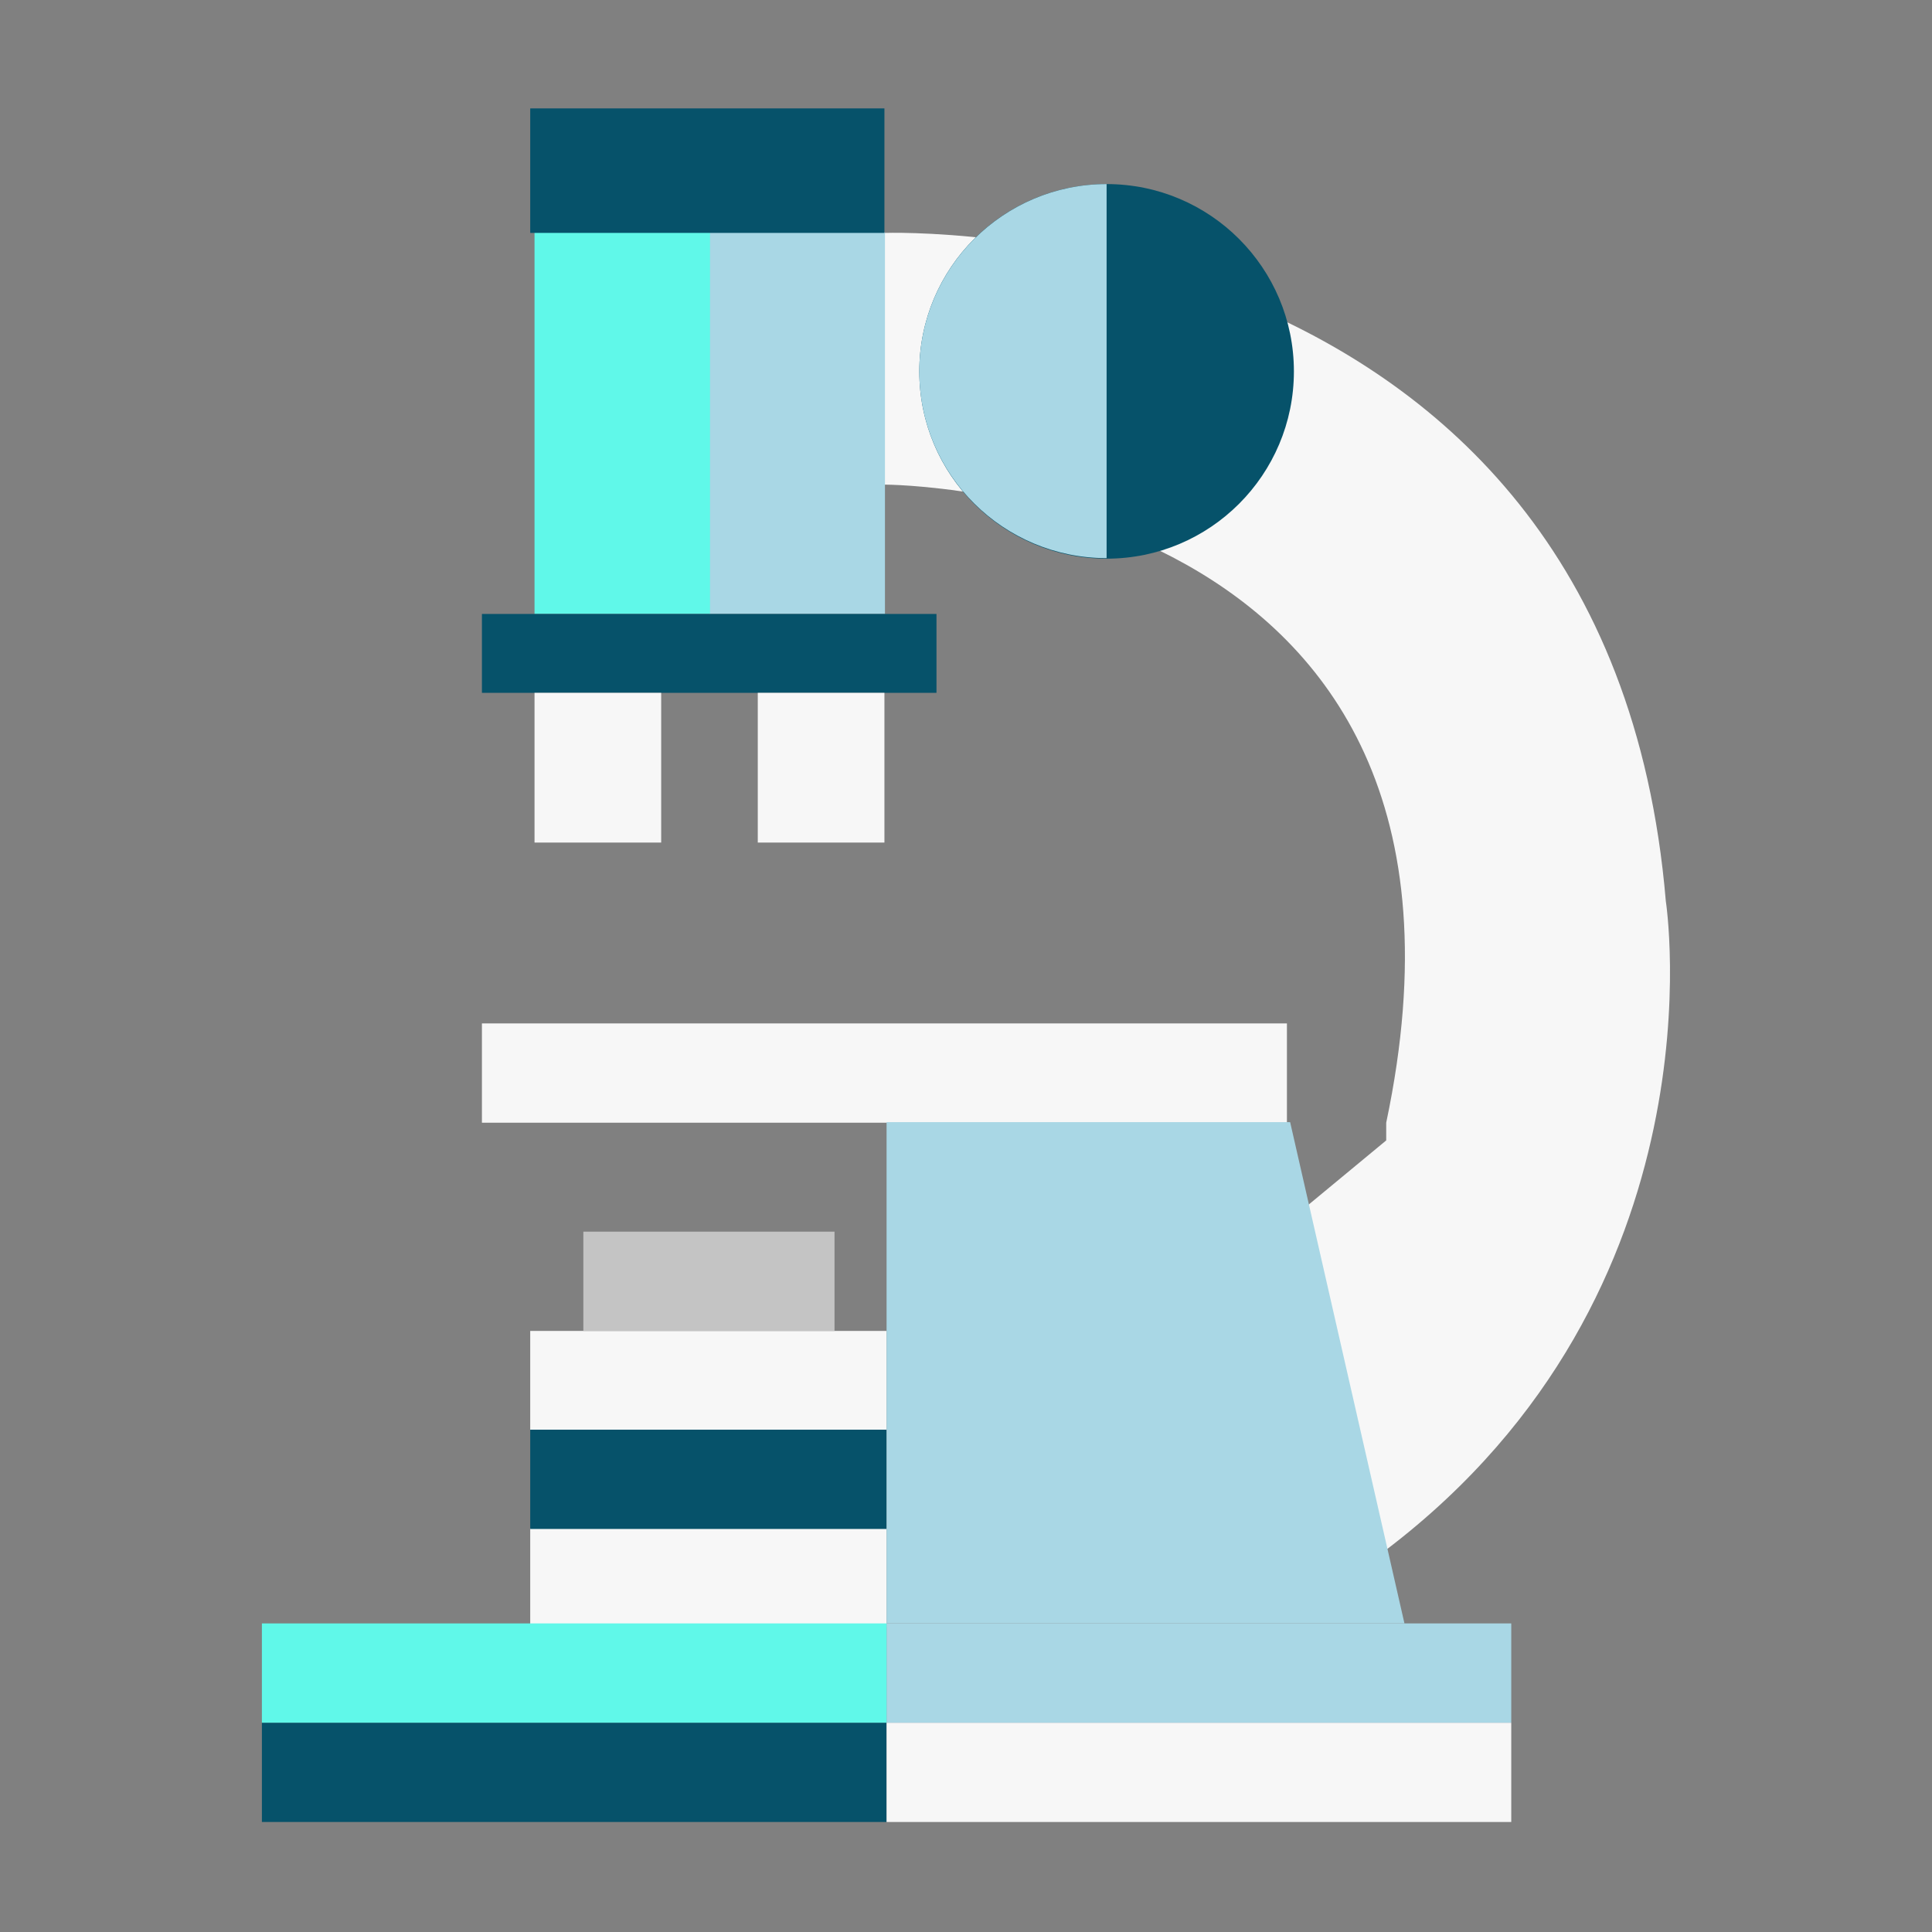<?xml version="1.0" encoding="UTF-8"?> <svg xmlns="http://www.w3.org/2000/svg" xmlns:xlink="http://www.w3.org/1999/xlink" version="1.1" id="Layer_1" x="0px" y="0px" viewBox="0 0 360 360" style="enable-background:new 0 0 360 360;" xml:space="preserve"><rect x="0" y="0" width="360" height="360" fill="#808080" stroke="none"/> <style type="text/css"> .st0{fill:#F7F7F7;} .st1{fill:#06526A;} .st2{fill:#C4C4C4;} .st3{fill:#A9D7E5;} .st4{fill:#60F8E9;} </style> <path class="st0" d="M310.4,167.9C299.5,38.6,164.8,43.4,164.8,43.4v46.9c0,0,118.6,0,93.5,118.9l0,3.3l-14.5,12l-13,7.8v56.4h27.6 C321.7,240.5,310.4,167.9,310.4,167.9z"></path> <rect x="48.8" y="321" class="st1" width="116.4" height="18.5"></rect> <rect x="165.2" y="321" class="st0" width="116.4" height="18.5"></rect> <rect x="98.8" y="284.7" class="st0" width="66.4" height="18.5"></rect> <rect x="98.8" y="248" class="st0" width="66.4" height="18.5"></rect> <rect x="98.8" y="266.4" class="st1" width="66.4" height="18.5"></rect> <rect x="108.7" y="229.5" class="st2" width="46.8" height="18.5"></rect> <rect x="165.2" y="302.5" class="st3" width="116.4" height="18.5"></rect> <rect x="48.8" y="302.5" class="st4" width="116.4" height="18.5"></rect> <rect x="89.8" y="190.7" class="st0" width="150" height="18.5"></rect> <circle class="st1" cx="206.2" cy="69.2" r="34.9"></circle> <path class="st3" d="M206.2,34.3c-19.2,0-34.9,15.6-34.9,34.9S187,104,206.2,104V34.3z"></path> <rect x="132.2" y="43.3" class="st3" width="32.7" height="71.1"></rect> <rect x="99.6" y="43.3" class="st4" width="32.7" height="71.1"></rect> <rect x="98.8" y="20.2" class="st1" width="66" height="23.2"></rect> <rect x="89.8" y="114.4" class="st1" width="84.7" height="14.7"></rect> <rect x="99.6" y="129.1" class="st0" width="23.6" height="27.9"></rect> <rect x="141.2" y="129.1" class="st0" width="23.6" height="27.9"></rect> <polygon class="st3" points="165.2,209.1 165.2,302.5 261.7,302.5 240.4,209.1 "></polygon> </svg> 